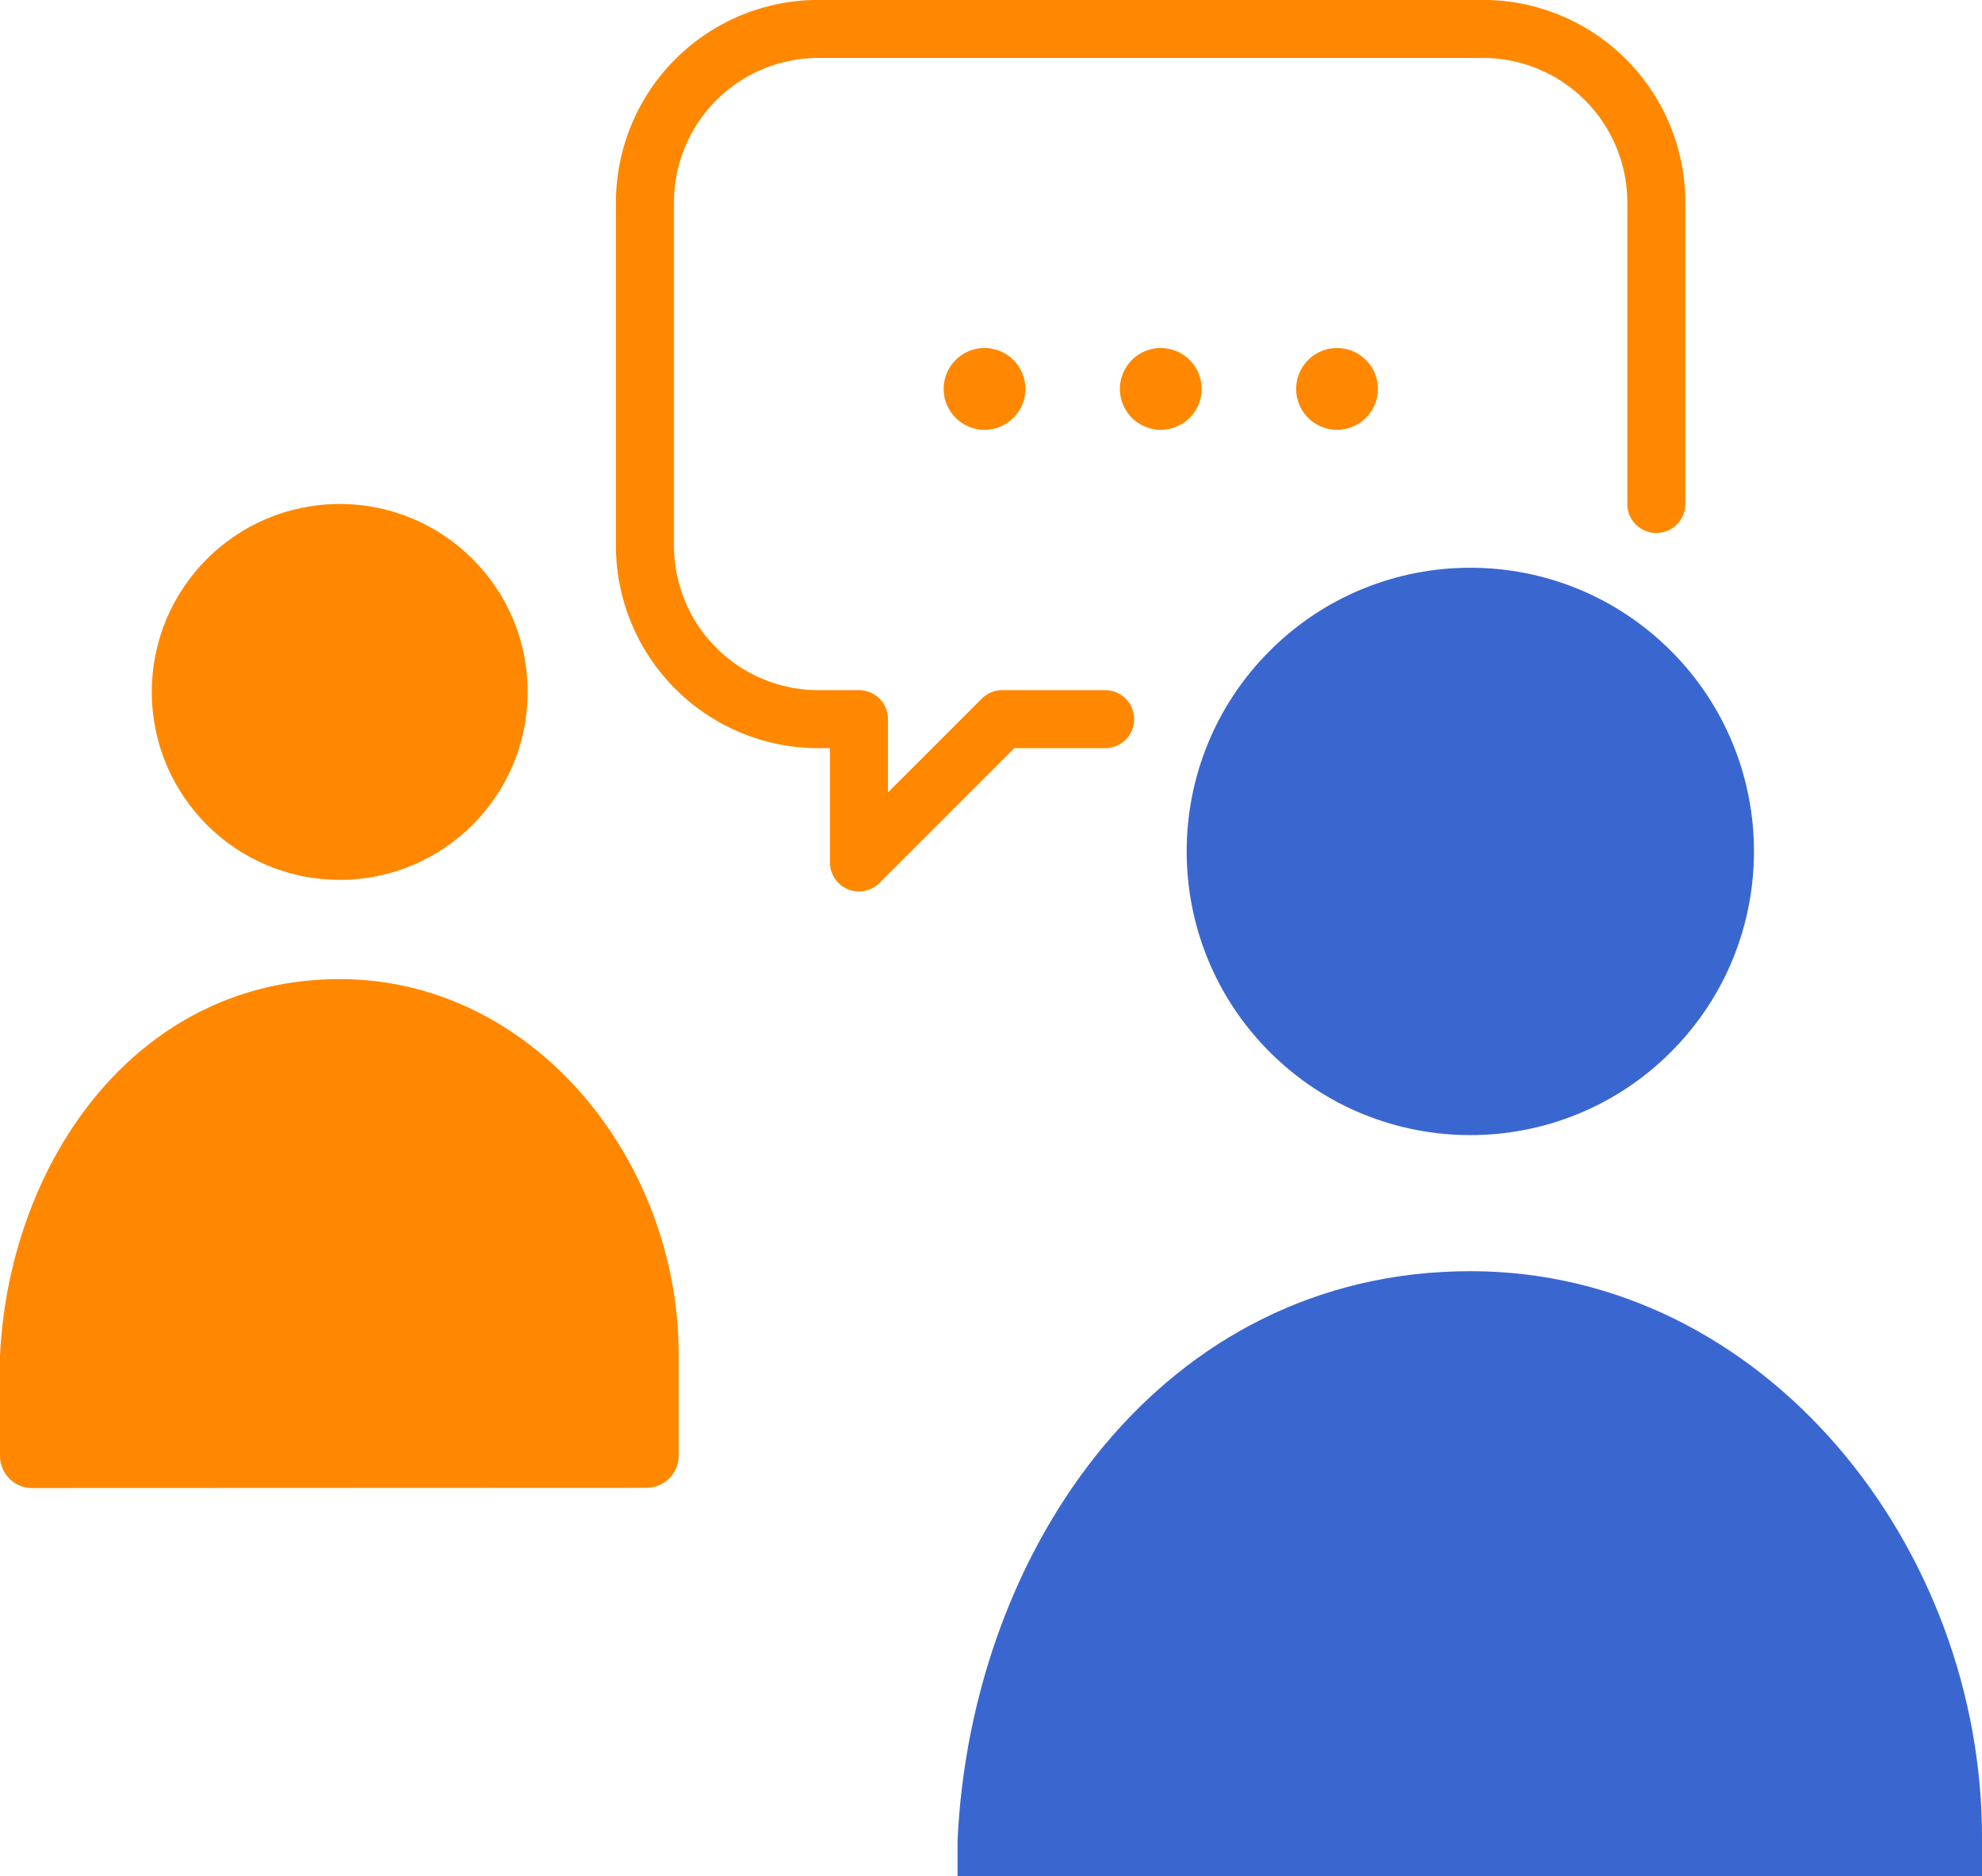 <svg xmlns="http://www.w3.org/2000/svg" width="68.324" height="64.668" viewBox="0 0 68.324 64.668">
  <g id="グループ_89" data-name="グループ 89" transform="translate(-824.996 -1430.738)">
    <path id="パス_75" data-name="パス 75" d="M948,1448.109V1437.7a5.982,5.982,0,0,0-5.964-5.965H919.1a5.982,5.982,0,0,0-5.964,5.965v11.862a5.982,5.982,0,0,0,5.964,5.964h1.414v4.939l4.939-4.939H929" transform="translate(-65.907)" fill="rgba(0,0,0,0)" stroke="#FF8800" stroke-linecap="round" stroke-linejoin="round" stroke-width="2"/>
    <path id="パス_76" data-name="パス 76" d="M1002.15,1476.746a1.409,1.409,0,1,0,1.409-1.409A1.409,1.409,0,0,0,1002.15,1476.746Z" transform="translate(-132.473 -32.603)" fill="#FF8800"/>
    <path id="パス_77" data-name="パス 77" d="M978.062,1476.746a1.409,1.409,0,1,0,1.409-1.409A1.409,1.409,0,0,0,978.062,1476.746Z" transform="translate(-114.46 -32.603)" fill="#FF8800"/>
    <path id="パス_78" data-name="パス 78" d="M953.974,1476.746a1.409,1.409,0,1,0,1.409-1.409A1.409,1.409,0,0,0,953.974,1476.746Z" transform="translate(-96.448 -32.603)" fill="#FF8800"/>
    <circle id="楕円形_7" data-name="楕円形 7" cx="6.478" cy="6.478" r="6.478" transform="translate(830.229 1448.109)" fill="#FF8800"/>
    <path id="パス_79" data-name="パス 79" d="M847.282,1579.1A1.107,1.107,0,0,0,848.39,1578v-3.443c.034-6.68-4.964-12.991-11.684-12.991-7.026,0-11.394,6.311-11.71,12.991V1578a1.108,1.108,0,0,0,1.107,1.108Z" transform="translate(0 -97.08)" fill="#FF8800"/>
    <circle id="楕円形_8" data-name="楕円形 8" cx="9.778" cy="9.778" r="9.778" transform="translate(861.853 1460.085) rotate(-45)" fill="#3a67cf"/>
    <path id="パス_80" data-name="パス 80" d="M991.185,1622.342V1621.1c.051-10.084-7.493-19.611-17.638-19.611-10.605,0-17.2,9.527-17.677,19.611v1.243Z" transform="translate(-97.865 -126.936)" fill="#3a67cf"/>
  </g>
</svg>
